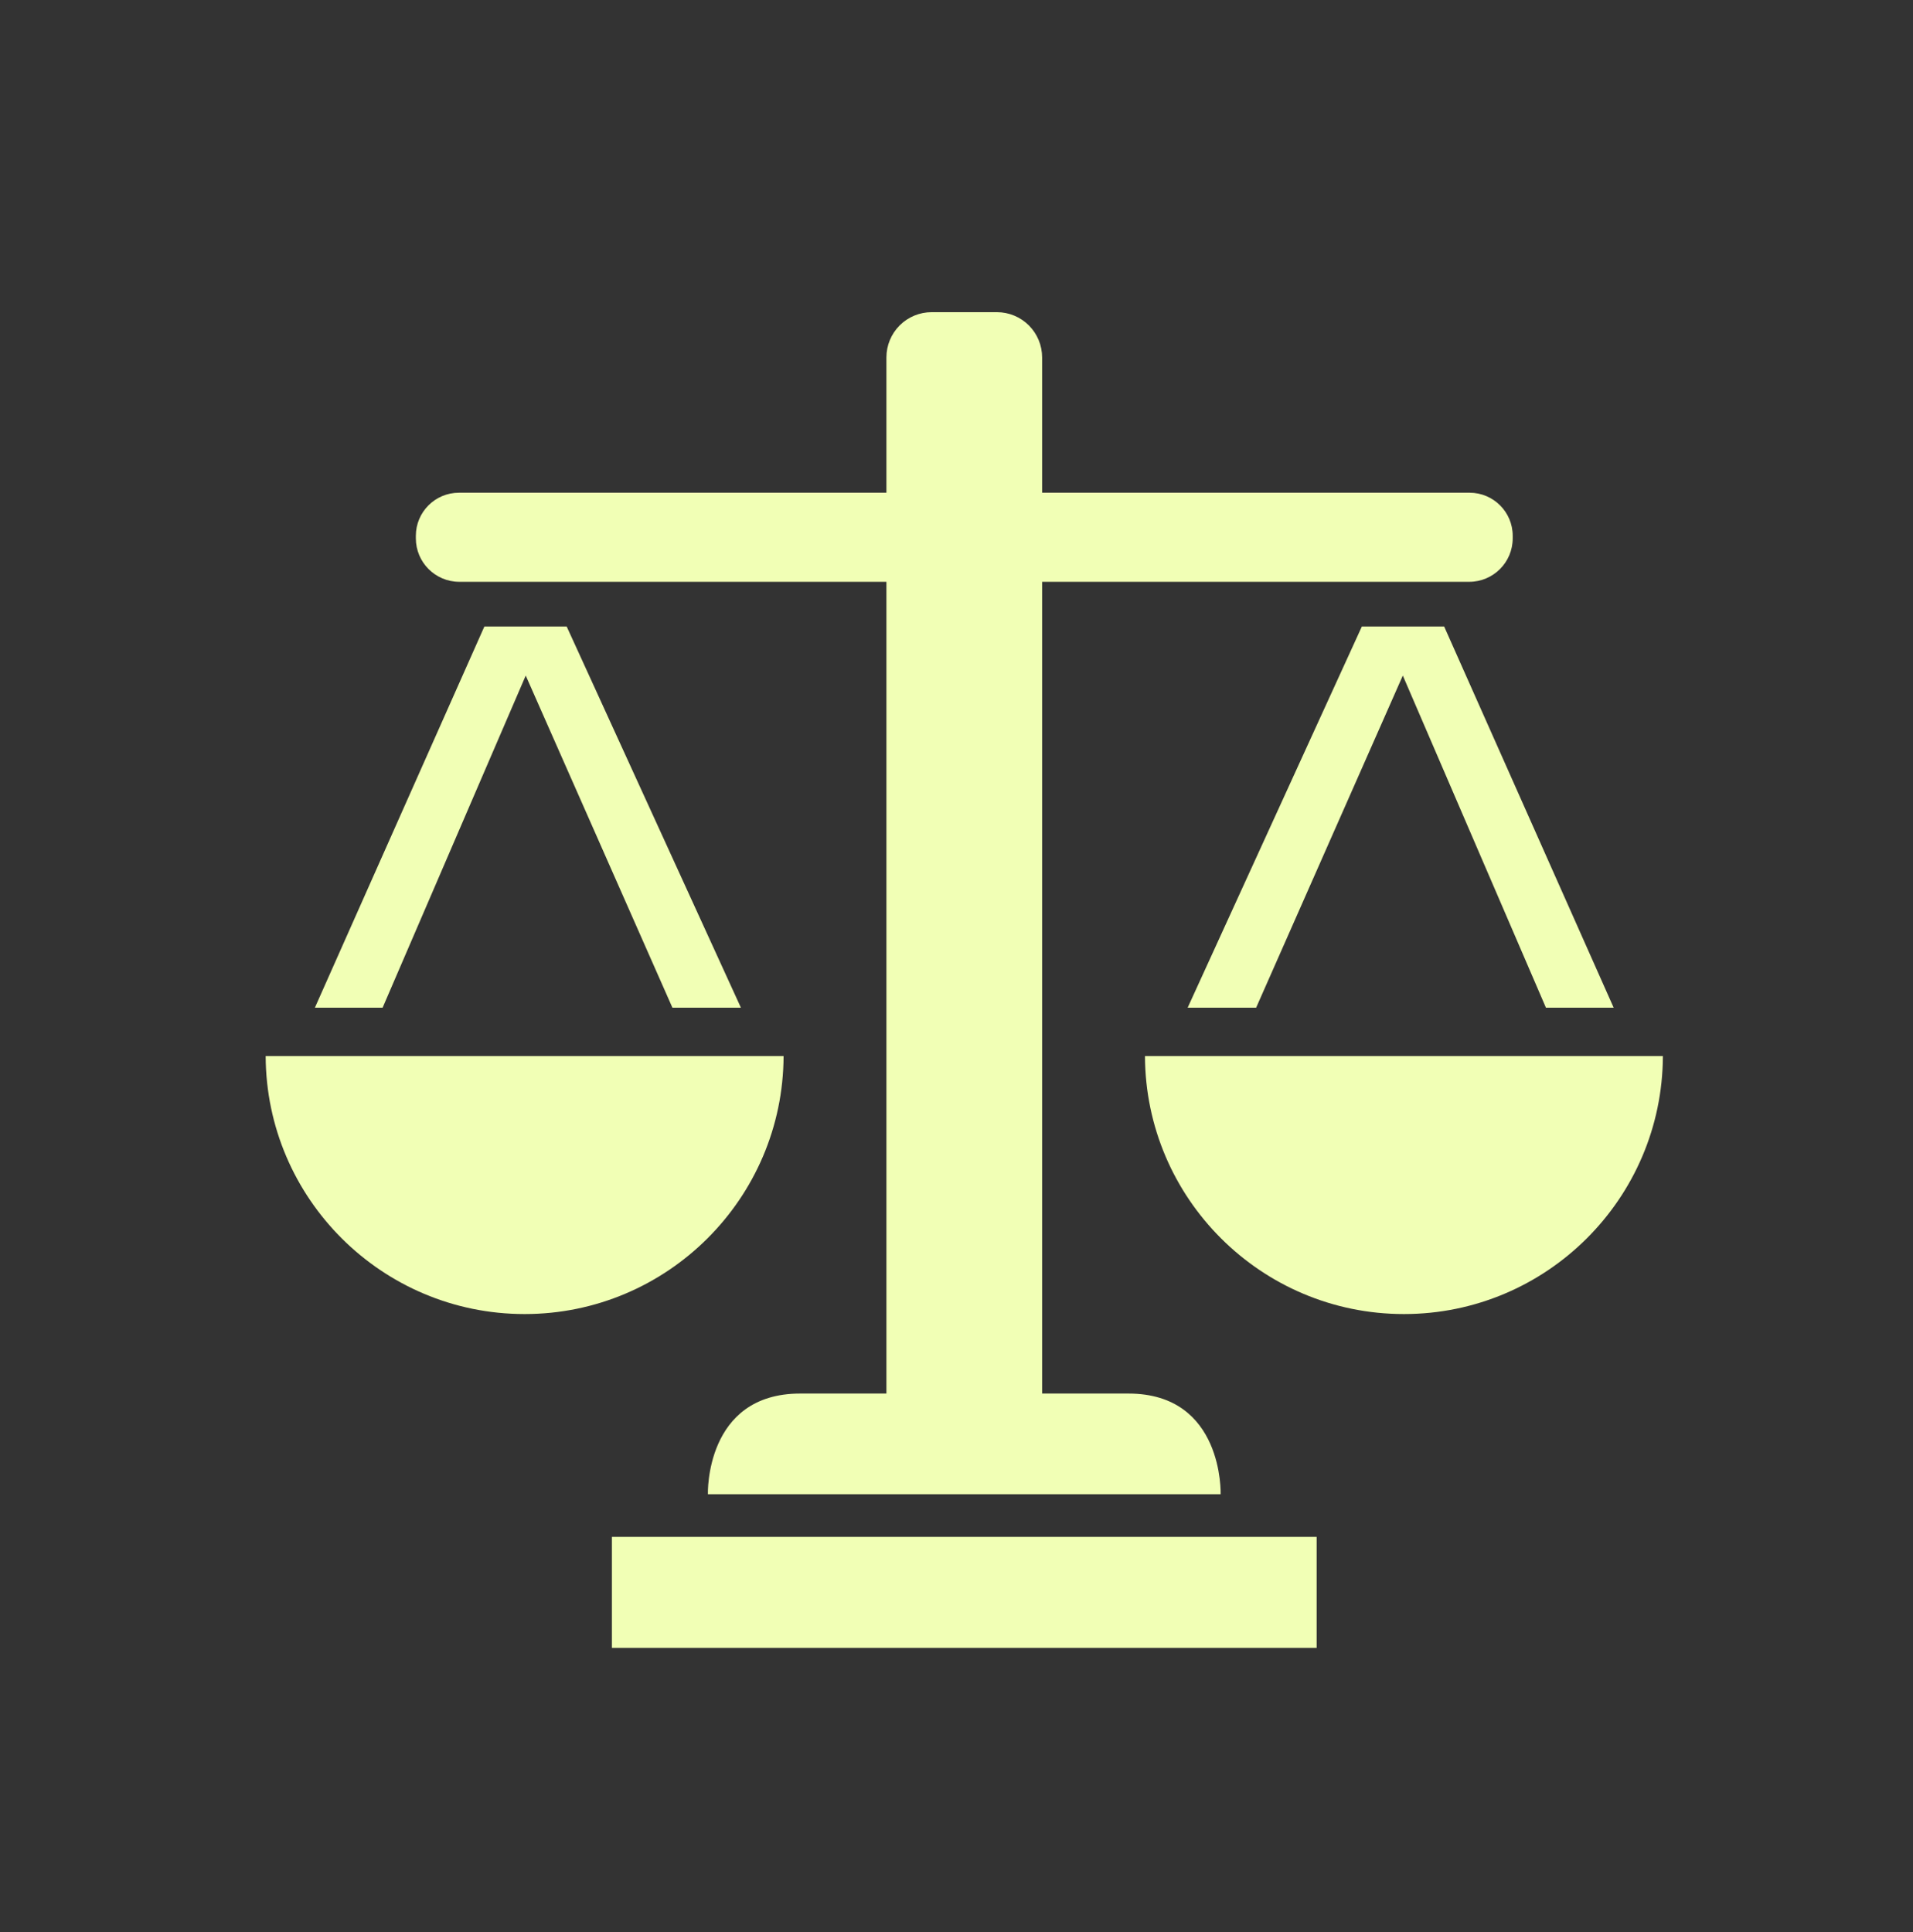 <?xml version="1.0" encoding="UTF-8" standalone="no"?>
<!DOCTYPE svg PUBLIC "-//W3C//DTD SVG 1.1//EN" "http://www.w3.org/Graphics/SVG/1.1/DTD/svg11.dtd">
<svg width="100%" height="100%" viewBox="0 0 100 101" version="1.1" xmlns="http://www.w3.org/2000/svg" xmlns:xlink="http://www.w3.org/1999/xlink" xml:space="preserve" xmlns:serif="http://www.serif.com/" style="fill-rule:evenodd;clip-rule:evenodd;stroke-linejoin:round;stroke-miterlimit:2;">
    <rect x="0" y="0" width="100" height="101" fill="#333333" stroke="none"/>
    <g transform="matrix(1,0,0,1,-600,0)">
        <g id="behavior" transform="matrix(0.958,0,0,0.958,500.48,-129.576)">
            <rect x="103.928" y="135.821" width="104.43" height="104.43" style="fill:none;"/>
            <path d="M170.488,216.795L142.51,216.795C142.51,216.795 142.336,211.302 147.544,211.302L152.251,211.302L152.251,167.006L128.947,167.006C127.637,167.006 126.574,165.944 126.574,164.633L126.574,164.497C126.574,163.198 127.628,162.144 128.927,162.144L152.251,162.144L152.251,154.76C152.251,154.105 152.511,153.477 152.974,153.014C153.437,152.552 154.065,152.292 154.719,152.292L158.279,152.292C158.934,152.292 159.561,152.552 160.024,153.014C160.487,153.477 160.747,154.105 160.747,154.76L160.747,162.144L184.072,162.144C185.371,162.144 186.425,163.198 186.425,164.497L186.425,164.633C186.425,165.944 185.362,167.006 184.051,167.006L160.747,167.006L160.747,211.302L165.455,211.302C170.663,211.302 170.488,216.795 170.488,216.795ZM175.727,225.179L137.272,225.179L137.272,219.123L175.727,219.123L175.727,225.179ZM121.065,190.246L130.313,169.446L134.805,169.446L144.311,190.246L140.574,190.246L132.57,172.122L124.76,190.246L121.065,190.246ZM146.64,192.886C146.611,200.661 140.29,206.964 132.509,206.964C124.728,206.964 118.407,200.661 118.379,192.886L146.64,192.886ZM191.934,190.246L188.238,190.246L180.429,172.122L172.425,190.246L168.688,190.246L178.193,169.446L182.685,169.446L191.934,190.246ZM166.359,192.886L194.62,192.886C194.591,200.661 188.271,206.964 180.489,206.964C172.708,206.964 166.388,200.661 166.359,192.886Z" style="fill:#f1ffb5;"/>
        </g>
    </g>
</svg>
